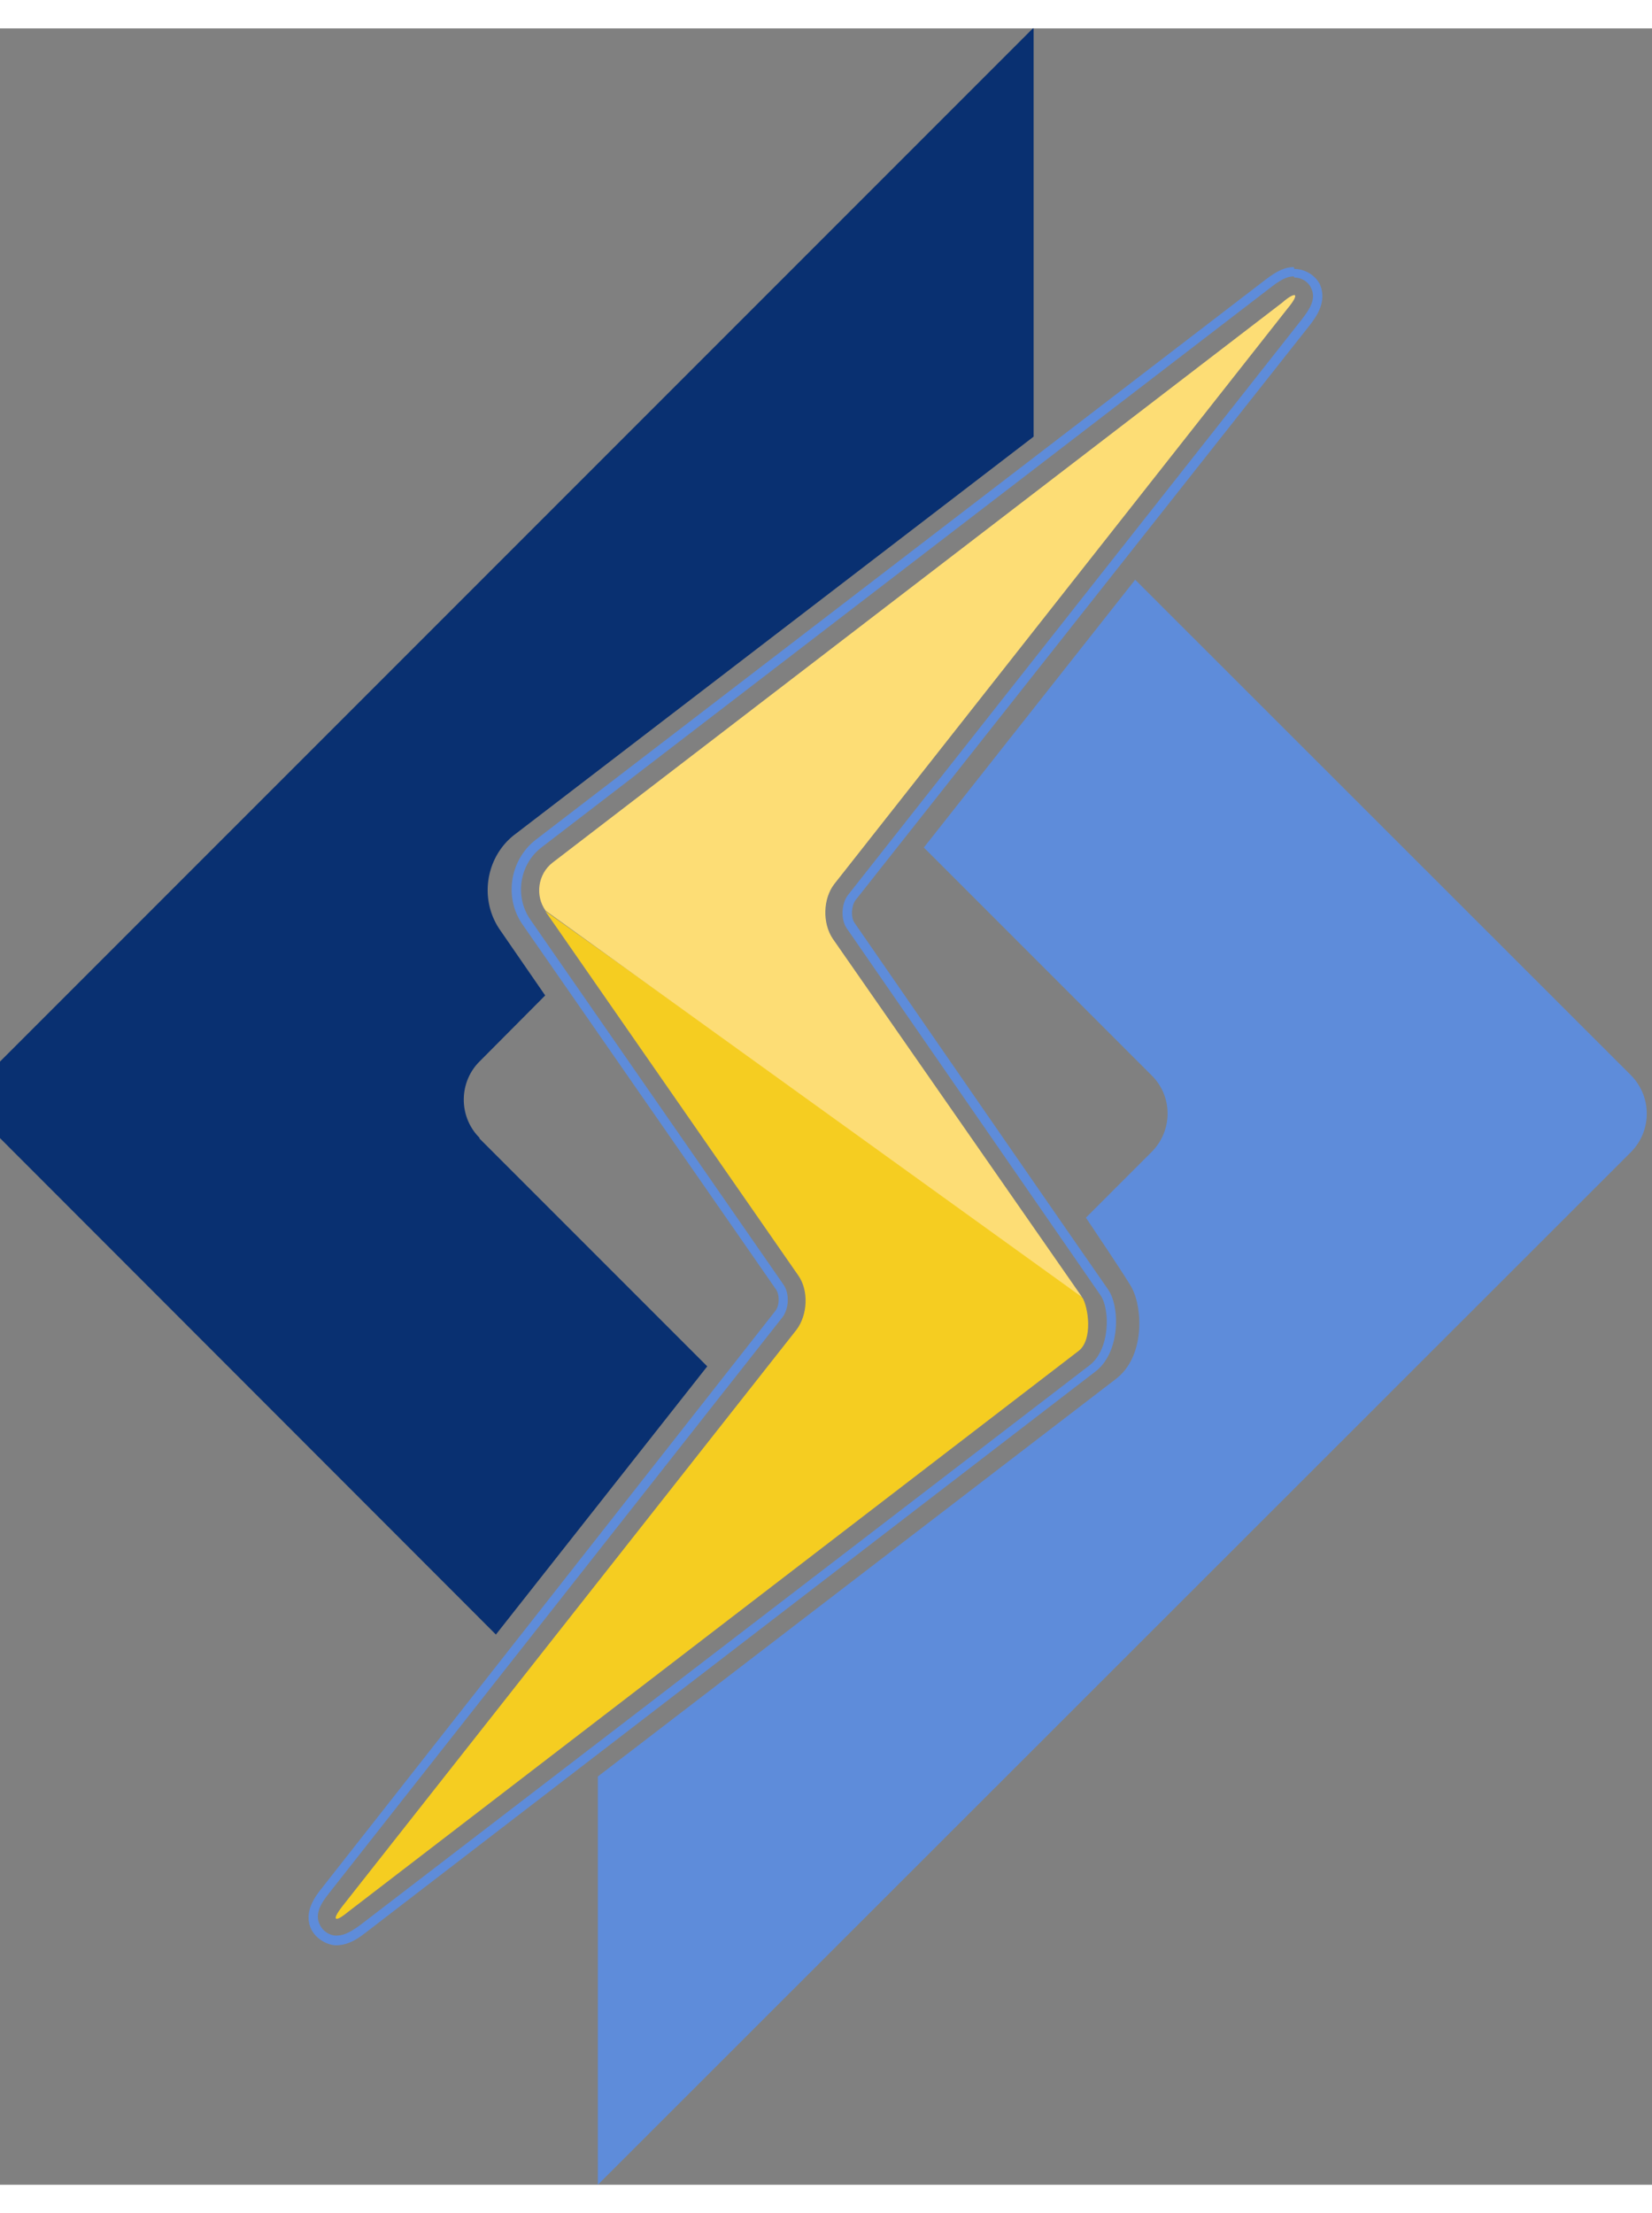 <svg viewBox="0.42 0 44.24 57.73" xmlns="http://www.w3.org/2000/svg" width="56" height="75"><rect x="0.42" y="0" width="44.24" height="57.73" fill="#808080" stroke="none"/><path d="M44.1 28.03L30.82 14.76l-5.66 7.17 6.1 6.1c.57.56.57 1.48 0 2.05l-1.76 1.76s1.2 1.78 1.24 1.9c.28.54.34 1.83-.44 2.42L16.43 46.8v10.93L44.1 30.08c.56-.57.56-1.48 0-2.05z" fill="#5e8cda" /><path d="M13.26 29.7c-.56-.56-.56-1.48 0-2.04l1.76-1.77-1.2-1.74c-.58-.82-.4-1.98.4-2.58L28.1 10.93V0h-.02L.42 27.66a1.46 1.46 0 0 0 0 2.05L13.7 43l5.66-7.18-6.1-6.1z" fill="#093071" /><path d="M22.5 38.47l-6.43 6.42z" fill="#fff" /><path d="M35.08 6.67c.18 0 .37.1.45.28.15.3-.05.58-.24.83L23.13 23.2c-.18.23-.2.66-.03.9 0 0 6.57 9.5 6.8 9.83.24.36.26 1.42-.3 1.86l-19.55 15c-.28.2-.44.27-.63.27-.18 0-.36-.13-.43-.28-.16-.3.04-.6.23-.84l12.15-15.43c.18-.23.2-.64.03-.88l-6.77-9.76c-.44-.62-.3-1.5.3-1.95l19.54-15c.32-.25.48-.28.6-.28m0-.25c-.23 0-.45.1-.75.33l-19.55 15c-.7.54-.86 1.56-.35 2.28l6.78 9.76c.1.14.1.43-.02.58L9.03 49.8c-.16.2-.5.64-.27 1.1.12.23.38.4.64.42.3 0 .53-.12.8-.33l19.54-15.02c.68-.5.68-1.73.36-2.2-.23-.32-6.8-9.83-6.8-9.83-.1-.15-.08-.45.03-.6L35.5 7.94c.15-.2.48-.62.26-1.1-.13-.24-.4-.4-.68-.4z" fill="#5e8cda" /><path d="M29.4 33.97c.16.24.3 1.14-.1 1.44l-19.54 15c-.17.14-.27.2-.32.2-.07 0-.02-.12.16-.35l12.15-15.42c.3-.4.33-1.05.05-1.45l-6.78-9.76s14.22 10.1 14.38 10.35z" fill="#f5cd21" /><path d="M29.4 33.97l-6.68-9.6c-.28-.42-.26-1.07.04-1.46L34.9 7.5c.2-.24.24-.36.18-.36-.05 0-.16.06-.32.2l-19.55 15c-.38.3-.47.87-.18 1.28z" fill="#fddd75" /></svg>